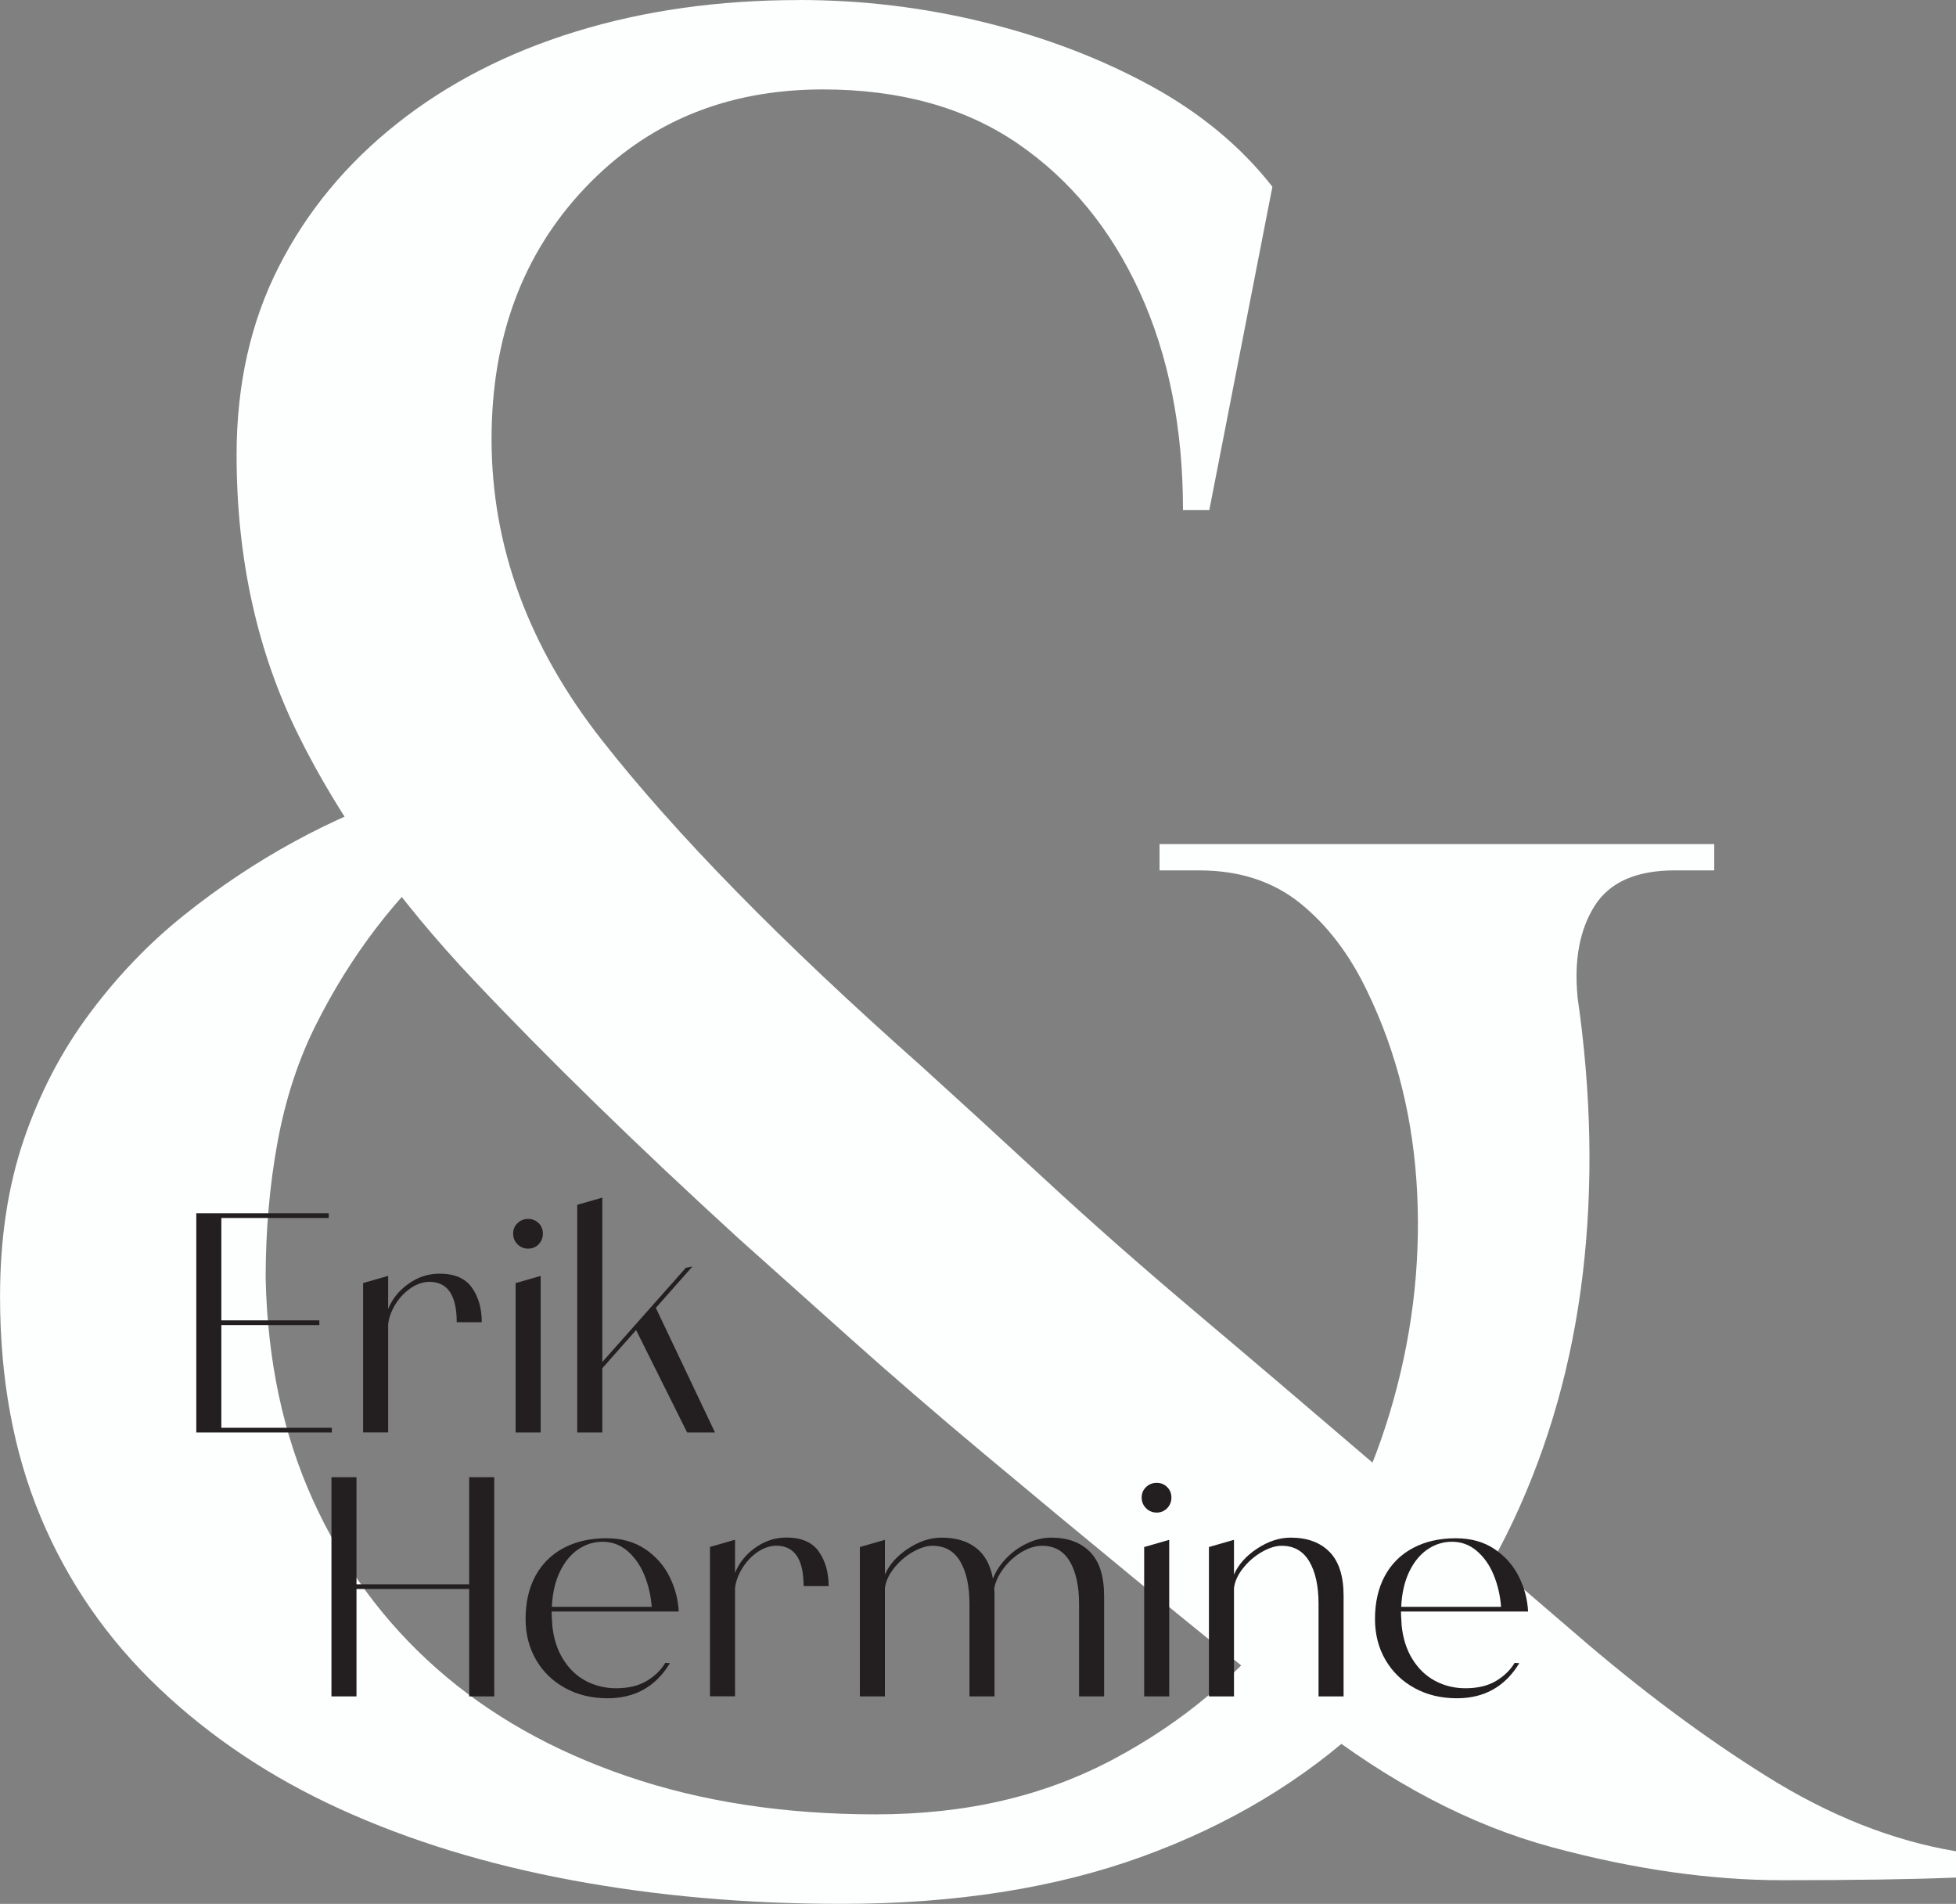 <?xml version="1.0" encoding="UTF-8"?> <svg xmlns="http://www.w3.org/2000/svg" id="Layer_2" data-name="Layer 2" viewBox="0 0 437.35 425.6"><rect x="0" y="0" width="437.35" height="425.6" fill="#808080" stroke="none"/><defs><style> .cls-1 { fill: #fdfefe; } .cls-2 { fill: #231f20; } </style></defs><g id="Layer_1-2" data-name="Layer 1"><g><path class="cls-1" d="M352.71,222.79c3.13,21.56,3.53,42.23,1.18,62.02-2.35,19.79-7.55,38.21-15.58,55.26-8.04,17.05-19.01,32.04-32.92,44.97-13.92,12.93-30.57,22.93-49.97,29.98-19.4,7.05-41.84,10.58-67.31,10.58-21.16,0-41.25-1.76-60.25-5.29-19.01-3.53-36.25-8.82-51.73-15.87-15.49-7.05-29.01-16.06-40.56-27.04-11.56-10.97-20.38-23.71-26.45-38.21-6.08-14.49-9.11-30.95-9.11-49.38,0-12.93,1.76-24.59,5.29-34.98,3.53-10.38,8.42-19.79,14.7-28.22,6.26-8.42,13.32-15.77,21.16-22.04,7.83-6.26,16.06-11.76,24.69-16.46,8.62-4.7,17.24-8.42,25.87-11.17l9.41,12.34c-6.27,5.49-11.96,11.56-17.05,18.22-5.1,6.67-9.61,13.92-13.52,21.75-3.92,7.84-6.76,16.56-8.52,26.16-1.76,9.61-2.64,19.69-2.64,30.27,.39,18.43,3.91,34.98,10.58,49.67,6.66,14.7,15.87,27.24,27.63,37.62,11.76,10.39,25.96,18.42,42.62,24.1,16.65,5.69,35.17,8.52,55.55,8.52s37.71-4.11,53.2-12.34c15.48-8.23,28.41-19.1,38.8-32.62,10.38-13.52,18.02-28.41,22.93-44.68,4.9-16.26,6.95-32.63,6.17-49.08-.79-16.46-4.51-31.54-11.17-45.26-3.92-8.23-8.92-14.79-14.99-19.69-6.08-4.9-13.62-7.35-22.63-7.35h-8.82v-5.88h124.03v5.88h-8.82c-8.62,0-14.6,2.65-17.93,7.94-3.33,5.29-4.61,12.05-3.82,20.28ZM178.7,0c14.11,0,27.92,1.67,41.44,5,13.52,3.33,25.87,8.04,37.03,14.11,11.17,6.08,20.28,13.62,27.33,22.63l-14.11,72.3h-5.88c0-18.42-3.23-34.68-9.7-48.79-6.47-14.11-15.58-25.18-27.33-33.21-11.76-8.03-26.26-12.05-43.5-12.05-21.56,0-39.29,7.35-53.2,22.04-13.92,14.7-20.87,33.42-20.87,56.14,0,23.91,8.23,46.35,24.69,67.31,16.46,20.97,40.17,45.17,71.13,72.6,8.23,7.45,17.53,15.97,27.92,25.57,10.38,9.61,21.84,19.69,34.39,30.27,12.54,10.58,25.66,21.75,39.39,33.51,15.28,12.55,30.17,25.08,44.68,37.62,14.49,12.55,28.8,23.22,42.91,32.04s28.22,14.4,42.33,16.75v5.88c-9.8,.39-22.73,.59-38.8,.59s-33.21-2.44-51.44-7.35c-18.22-4.9-36.35-14.4-54.38-28.51-13.33-10.58-26.07-20.87-38.21-30.86-12.15-9.99-23.61-19.49-34.39-28.51-10.78-9.01-20.78-17.64-29.98-25.87-9.21-8.23-17.54-15.67-24.98-22.34-22.73-20.77-42.53-40.07-59.37-57.9-16.85-17.83-29.89-36.05-39.09-54.67-9.21-18.61-13.81-39.48-13.81-62.6,0-15.67,3.13-29.69,9.41-42.03,6.26-12.34,15.08-23.02,26.45-32.04,11.36-9.01,24.69-15.87,39.97-20.57,15.28-4.7,31.94-7.05,49.97-7.05Z"></path><g><path class="cls-2" d="M49.49,296.21v22.96h24.71v1.05h-30.31v-49h29.61v1.05h-24.01v22.89h21.91v1.05h-21.91Z"></path><path class="cls-2" d="M105.52,287.85c1.47,2.08,2.2,4.65,2.2,7.73h-5.6c0-6.02-2.03-9.03-6.09-9.03-1.4,0-2.78,.46-4.13,1.36-1.35,.91-2.5,2.1-3.43,3.57s-1.49,2.98-1.68,4.51v24.22h-5.6v-33.39l5.6-1.61v7.42c.89-2.24,2.39-4.12,4.52-5.63,2.12-1.52,4.45-2.28,6.96-2.28,3.36,0,5.78,1.04,7.25,3.12Z"></path><path class="cls-2" d="M115.71,278.15c-.65-.65-.98-1.45-.98-2.38s.33-1.71,.98-2.34c.65-.63,1.45-.95,2.38-.95s1.72,.32,2.35,.95,.95,1.41,.95,2.34-.32,1.73-.95,2.38c-.63,.65-1.41,.98-2.35,.98s-1.73-.33-2.38-.98Zm-.42,42.07v-33.39l5.6-1.61v35h-5.6Z"></path><path class="cls-2" d="M159.87,320.22h-6.23l-11.41-22.89-7.56,8.54v14.35h-5.6v-50.89l5.6-1.61v36.75l18.69-21.07,1.47-.28-8.19,9.24,13.23,27.86Z"></path></g><g><path class="cls-2" d="M104.91,354.16v-23.94h5.6v49h-5.6v-24.01h-25.2v24.01h-5.6v-49h5.6v23.94h25.2Z"></path><path class="cls-2" d="M123.46,363.12c.28,2.99,1.08,5.57,2.42,7.74s3.03,3.8,5.11,4.9c2.08,1.1,4.33,1.64,6.76,1.64,2.75,0,5.04-.55,6.86-1.64,1.82-1.1,3.2-2.44,4.13-4.03l1.05,.07c-3.17,5.23-7.82,7.84-13.93,7.84-3.55,0-6.71-.76-9.48-2.28-2.78-1.52-4.95-3.62-6.51-6.3-1.56-2.68-2.35-5.73-2.35-9.13,0-3.73,.73-6.95,2.21-9.66,1.47-2.71,3.57-4.78,6.3-6.23,2.73-1.45,5.92-2.17,9.56-2.17,3.36,0,6.23,.79,8.61,2.38,2.38,1.59,4.2,3.63,5.46,6.12,1.26,2.5,1.96,5.12,2.1,7.88h-28.42c0,.61,.04,1.56,.14,2.87Zm5.81-16.76c-1.68,1.14-3.04,2.81-4.09,5-1.05,2.19-1.65,4.81-1.79,7.84h22.33c-.19-2.52-.74-4.89-1.65-7.1-.91-2.22-2.17-4.01-3.78-5.39-1.61-1.38-3.46-2.06-5.56-2.06-1.96,0-3.78,.57-5.46,1.71Z"></path><path class="cls-2" d="M183.07,346.84c1.47,2.08,2.21,4.65,2.21,7.73h-5.6c0-6.02-2.03-9.03-6.09-9.03-1.4,0-2.78,.46-4.13,1.36-1.35,.91-2.5,2.1-3.43,3.57-.93,1.47-1.49,2.98-1.68,4.51v24.22h-5.6v-33.39l5.6-1.61v7.42c.89-2.24,2.39-4.12,4.52-5.63,2.12-1.52,4.44-2.28,6.96-2.28,3.36,0,5.78,1.04,7.25,3.12Z"></path><path class="cls-2" d="M243.76,346.95c2.08,2.15,3.11,5.41,3.11,9.8v22.47h-5.6v-20.65c0-4.01-.69-7.19-2.07-9.52-1.38-2.33-3.44-3.5-6.19-3.5-1.49,0-3.02,.47-4.58,1.4-1.56,.93-2.91,2.15-4.03,3.64-1.12,1.49-1.82,2.99-2.1,4.48,.05,.33,.07,.89,.07,1.68v22.47h-5.6v-20.65c0-4.01-.69-7.19-2.07-9.52-1.38-2.33-3.44-3.5-6.19-3.5-1.35,0-2.83,.47-4.45,1.4-1.61,.93-3,2.14-4.17,3.61-1.17,1.47-1.84,2.95-2.03,4.44v24.22h-5.6v-33.39l5.6-1.61v7.77c.98-2.24,2.71-4.18,5.18-5.81,2.47-1.63,4.97-2.45,7.49-2.45,3.17,0,5.74,.76,7.7,2.28s3.22,3.81,3.78,6.89c.61-1.59,1.58-3.08,2.91-4.48,1.33-1.4,2.89-2.53,4.69-3.4,1.8-.86,3.61-1.29,5.42-1.29,3.73,0,6.64,1.07,8.72,3.22Z"></path><path class="cls-2" d="M256.25,337.15c-.65-.65-.98-1.45-.98-2.38s.33-1.71,.98-2.34c.65-.63,1.45-.95,2.38-.95s1.71,.32,2.34,.95,.95,1.41,.95,2.34-.32,1.73-.95,2.38c-.63,.65-1.41,.98-2.34,.98s-1.73-.33-2.38-.98Zm-.42,42.07v-33.39l5.6-1.61v35h-5.6Z"></path><path class="cls-2" d="M297.31,346.95c2.08,2.15,3.11,5.41,3.11,9.8v22.47h-5.6v-20.65c0-4.01-.69-7.19-2.07-9.52-1.38-2.33-3.44-3.5-6.19-3.5-1.35,0-2.83,.47-4.45,1.4-1.61,.93-3,2.14-4.17,3.61-1.17,1.47-1.84,2.95-2.03,4.44v24.22h-5.6v-33.39l5.6-1.61v7.77c.98-2.24,2.71-4.18,5.18-5.81,2.47-1.63,4.97-2.45,7.49-2.45,3.73,0,6.64,1.07,8.72,3.22Z"></path><path class="cls-2" d="M313.37,363.12c.28,2.99,1.08,5.57,2.42,7.74s3.03,3.8,5.11,4.9c2.08,1.1,4.33,1.64,6.76,1.64,2.75,0,5.04-.55,6.86-1.64,1.82-1.1,3.2-2.44,4.13-4.03l1.05,.07c-3.17,5.23-7.82,7.84-13.93,7.84-3.55,0-6.71-.76-9.48-2.28-2.78-1.52-4.95-3.62-6.51-6.3-1.56-2.68-2.34-5.73-2.34-9.13,0-3.73,.74-6.95,2.21-9.66,1.47-2.71,3.57-4.78,6.3-6.23,2.73-1.45,5.92-2.17,9.55-2.17,3.36,0,6.23,.79,8.61,2.38,2.38,1.59,4.2,3.63,5.46,6.12,1.26,2.5,1.96,5.12,2.1,7.88h-28.42c0,.61,.05,1.56,.14,2.87Zm5.81-16.76c-1.68,1.14-3.04,2.81-4.09,5-1.05,2.19-1.65,4.81-1.79,7.84h22.33c-.19-2.52-.74-4.89-1.64-7.1-.91-2.22-2.17-4.01-3.78-5.39-1.61-1.38-3.46-2.06-5.57-2.06-1.96,0-3.78,.57-5.46,1.71Z"></path></g></g></g></svg> 